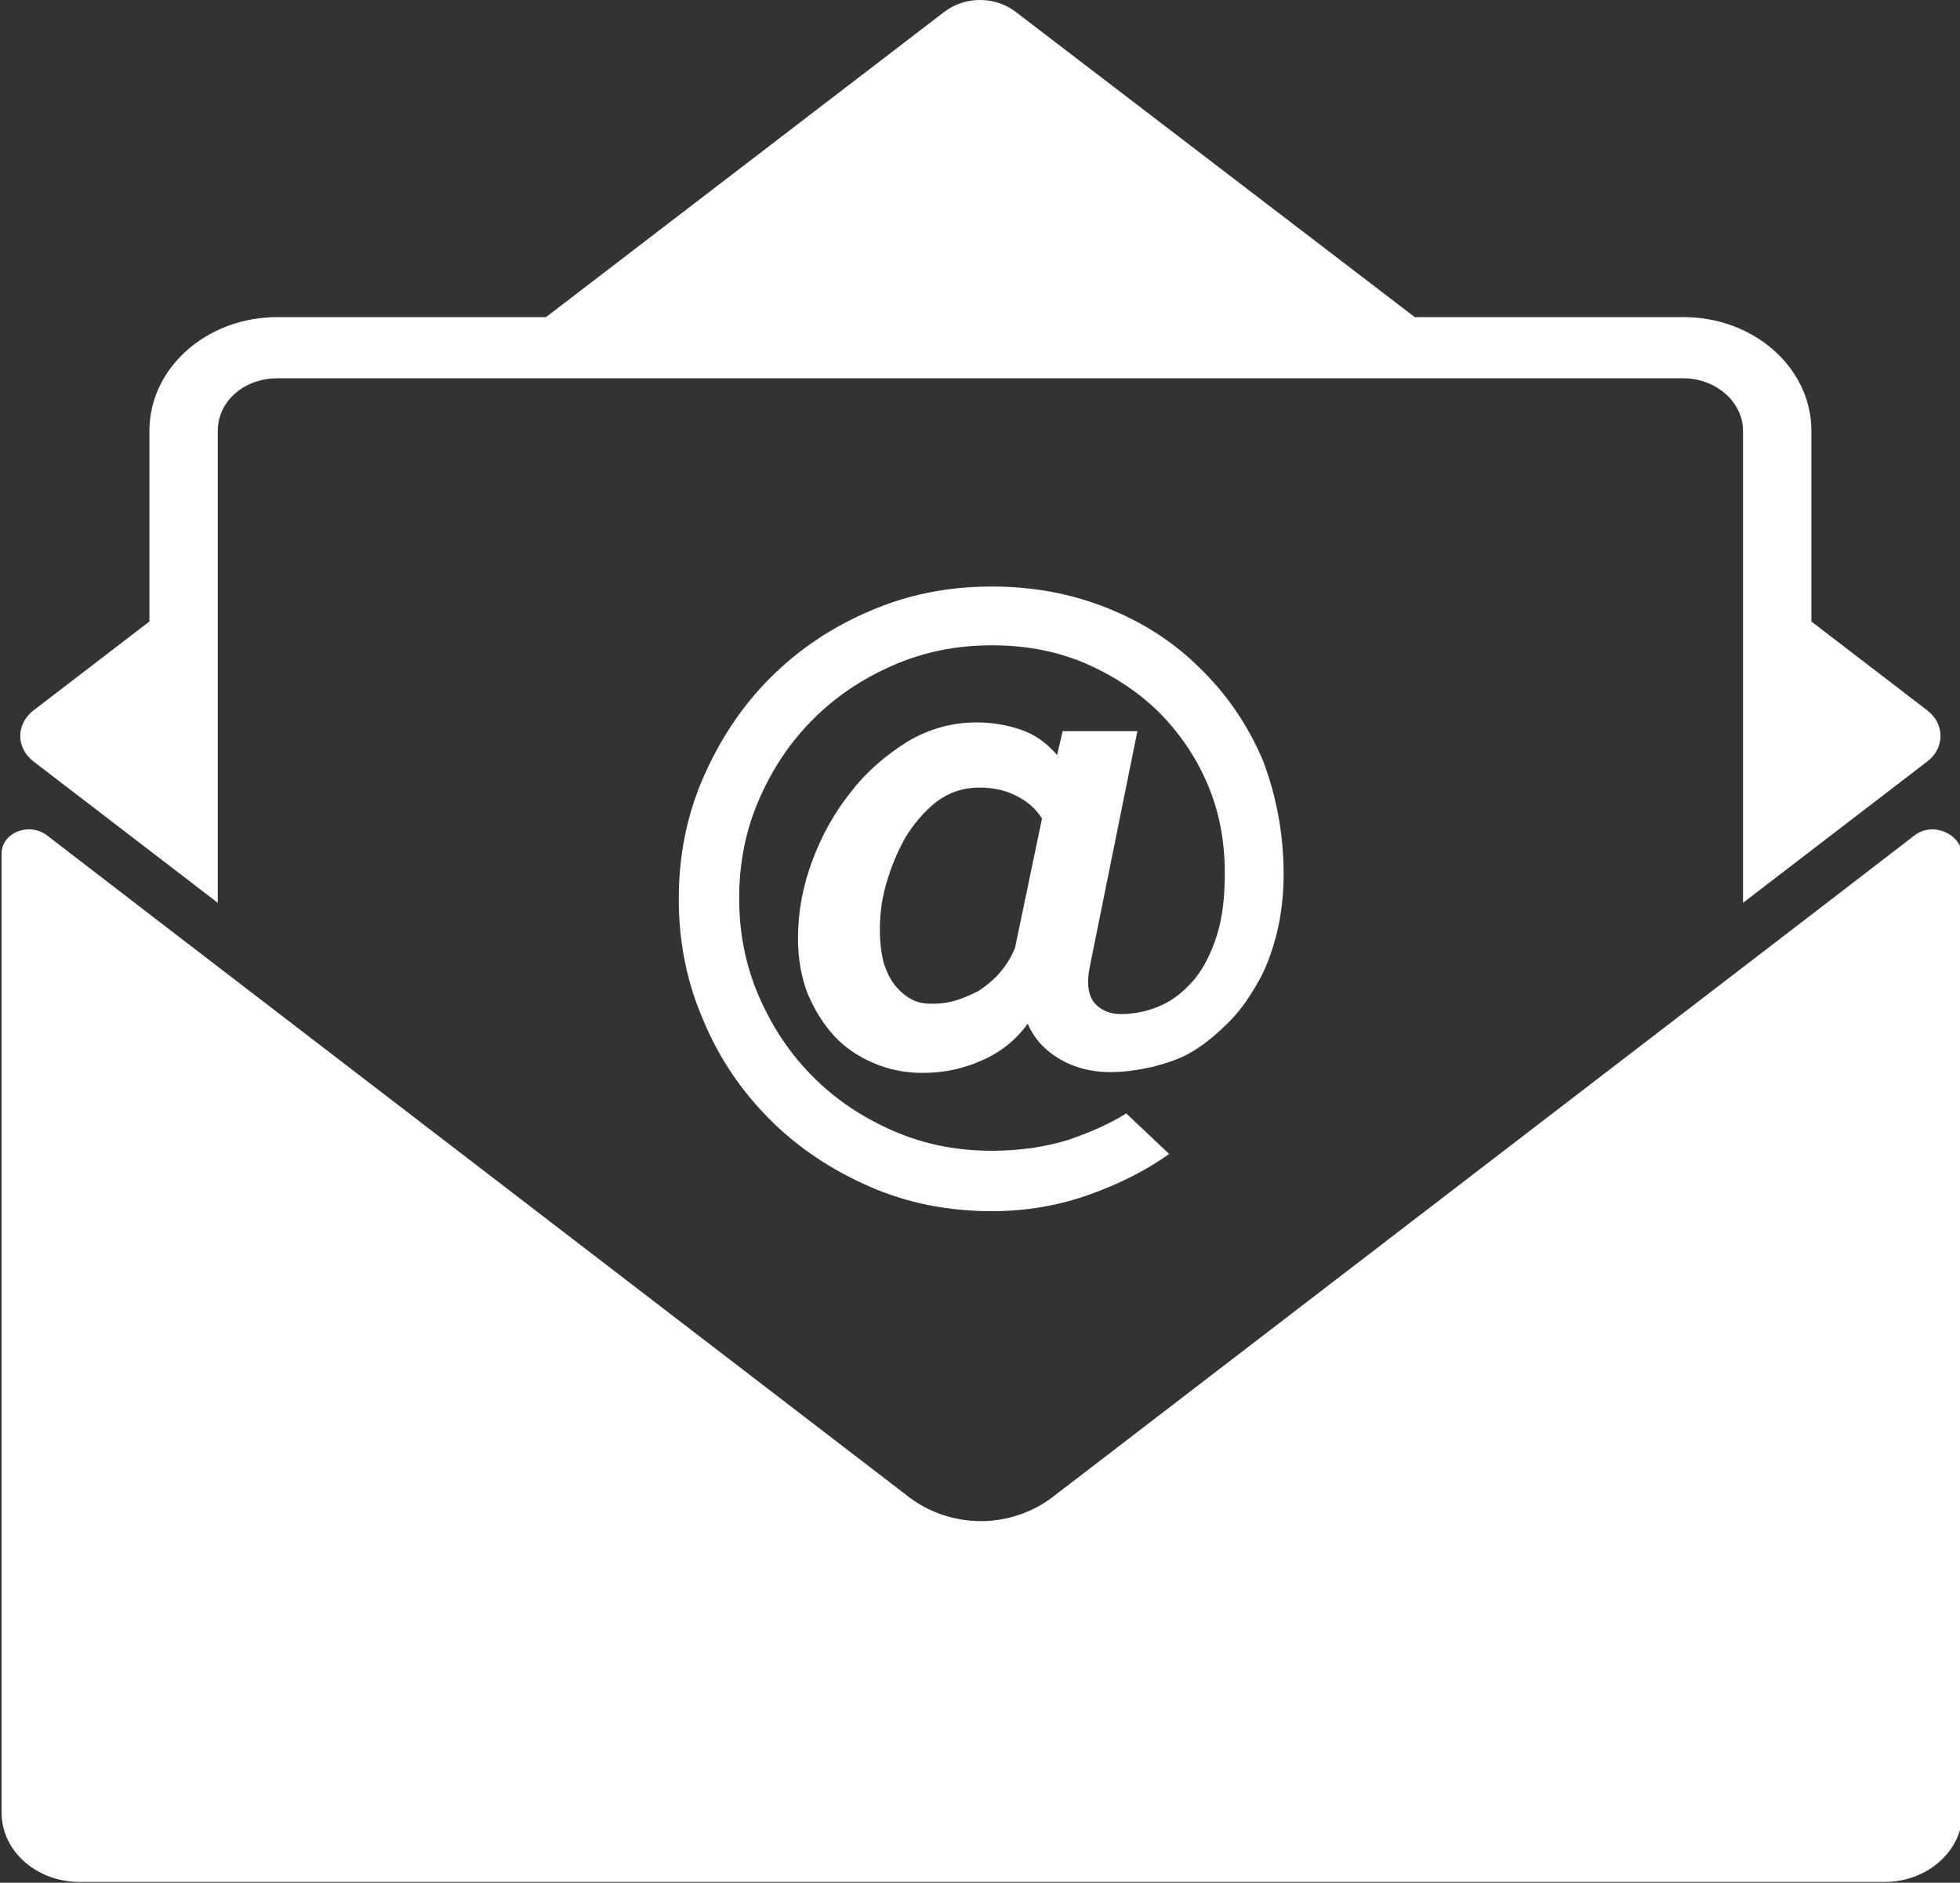 <?xml version="1.0" encoding="utf-8"?>
<!-- Generator: Adobe Illustrator 27.9.0, SVG Export Plug-In . SVG Version: 6.00 Build 0)  -->
<svg version="1.1" id="Layer_1" xmlns="http://www.w3.org/2000/svg" xmlns:xlink="http://www.w3.org/1999/xlink" x="0px" y="0px"
	 viewBox="0 0 246.6 236.9" style="enable-background:new 0 0 246.6 236.9;" xml:space="preserve">
<rect x="0" y="0" width="246.6" height="236.9" fill="#333333" stroke="none"/>
<style type="text/css">
	.st0{fill:#FFFFFF;}
</style>
<g>
	<g>
		<path class="st0" d="M240.9,105.1l-13,10l-8.6,6.6l-86.9,66.7c-2.5,1.9-5.7,3-9,3c-3.3,0-6.5-1.1-9-3l-86.9-66.7l-8.6-6.6l-13-10
			c-2.3-1.7-5.7-0.3-5.7,2.3v120.7c0,4.8,4.4,8.7,9.8,8.7h227.1c5.4,0,9.8-3.9,9.8-8.7V107.5C246.6,104.8,243.1,103.4,240.9,105.1z"
			/>
		<path class="st0" d="M242.5,89.4l-14.6-11.2v-24c0-7.9-7.2-14.3-16.1-14.3H178L127.8,1.5c-2.6-2-6.4-2-9,0L68.7,39.9H34.9
			c-8.9,0-16.1,6.4-16.1,14.3v24L4.2,89.4c-2.2,1.7-2.2,4.7,0,6.4L18.8,107l8.6,6.6v-21V54.2c0-3.7,3.3-6.6,7.5-6.6h176.9
			c4.1,0,7.5,3,7.5,6.6v38.4c0,0,0,9.3,0,21l8.6-6.6l14.6-11.2C244.7,94.1,244.7,91.1,242.5,89.4z"/>
	</g>
	<g>
		<path class="st0" d="M161.5,110c0,2.7-0.3,5.2-0.9,7.6c-0.6,2.3-1.4,4.5-2.5,6.3c-1.1,1.9-2.3,3.6-3.8,5c-1.4,1.4-3,2.7-4.6,3.6
			c-1.2,0.7-2.7,1.2-4.5,1.7c-1.8,0.4-3.6,0.7-5.5,0.7c-2.3,0-4.4-0.5-6.3-1.6c-1.9-1.1-3.3-2.6-4.1-4.5c-1.4,2-3.4,3.6-5.7,4.6
			c-2.4,1.1-4.9,1.6-7.5,1.6c-2.2,0-4.2-0.4-6.1-1.2c-1.9-0.8-3.6-1.9-5-3.4c-1.4-1.5-2.5-3.3-3.4-5.4c-0.8-2.1-1.2-4.4-1.2-7
			c0-3.2,0.6-6.5,1.8-9.7c1.2-3.2,2.8-6.1,4.9-8.7c2-2.6,4.4-4.6,7.1-6.3c2.7-1.6,5.6-2.4,8.7-2.4c1.9,0,3.7,0.3,5.5,0.9
			c1.8,0.6,3.3,1.7,4.6,3.2l0.7-3h9.4l-6,29.7c-0.4,2-0.2,3.5,0.6,4.5c0.8,0.9,1.9,1.4,3.3,1.4c1.8,0,3.6-0.4,5.1-1.1
			c1.6-0.7,3-1.9,4.2-3.3c1.2-1.5,2.1-3.3,2.8-5.5c0.7-2.2,1-4.8,1-7.8c0-4.1-0.7-7.8-2.2-11.3c-1.5-3.5-3.6-6.5-6.2-9.1
			c-2.7-2.6-5.8-4.6-9.3-6.1c-3.6-1.5-7.4-2.2-11.6-2.2c-4.4,0-8.5,0.8-12.4,2.5c-3.9,1.7-7.2,3.9-10.1,6.8
			c-2.9,2.9-5.1,6.2-6.8,10.1c-1.7,3.9-2.5,8-2.5,12.4c0,4.4,0.8,8.5,2.5,12.4c1.7,3.9,3.9,7.2,6.8,10.1c2.9,2.9,6.2,5.1,10.1,6.8
			c3.9,1.7,8,2.5,12.4,2.5c3.6,0,6.8-0.5,9.7-1.4c2.9-1,5.3-2.1,7.2-3.3l5.4,5.1c-2.8,2-6.1,3.7-10,5.1c-3.9,1.4-8,2.1-12.3,2.1
			c-5.5,0-10.6-1-15.4-3.1c-4.8-2.1-9-4.9-12.5-8.4c-3.6-3.6-6.4-7.7-8.4-12.5c-2.1-4.8-3.1-9.9-3.1-15.3c0-5.4,1-10.5,3.1-15.3
			c2.1-4.8,4.9-9,8.4-12.5c3.6-3.6,7.8-6.4,12.5-8.4c4.8-2.1,9.9-3.1,15.4-3.1c5.2,0,10,0.9,14.5,2.7c4.5,1.8,8.4,4.3,11.7,7.6
			c3.3,3.2,6,7.1,7.9,11.6C160.5,99.9,161.5,104.7,161.5,110z M131.1,103c-0.8-1.3-1.9-2.2-3.3-2.9c-1.4-0.7-2.9-1-4.6-1
			c-2,0-3.8,0.6-5.4,1.8c-1.5,1.2-2.8,2.7-3.9,4.5c-1,1.8-1.8,3.7-2.4,5.8c-0.6,2.1-0.8,4-0.8,5.8c0,1.6,0.2,3.1,0.5,4.2
			c0.4,1.2,0.9,2.2,1.5,2.9c0.6,0.7,1.3,1.3,2.1,1.7c0.8,0.4,1.6,0.5,2.5,0.5c0.9,0,1.9-0.1,2.9-0.4c1-0.3,1.9-0.7,2.9-1.2
			c0.9-0.6,1.8-1.3,2.6-2.2c0.8-0.9,1.5-2,2-3.2L131.1,103z"/>
	</g>
</g>
</svg>
